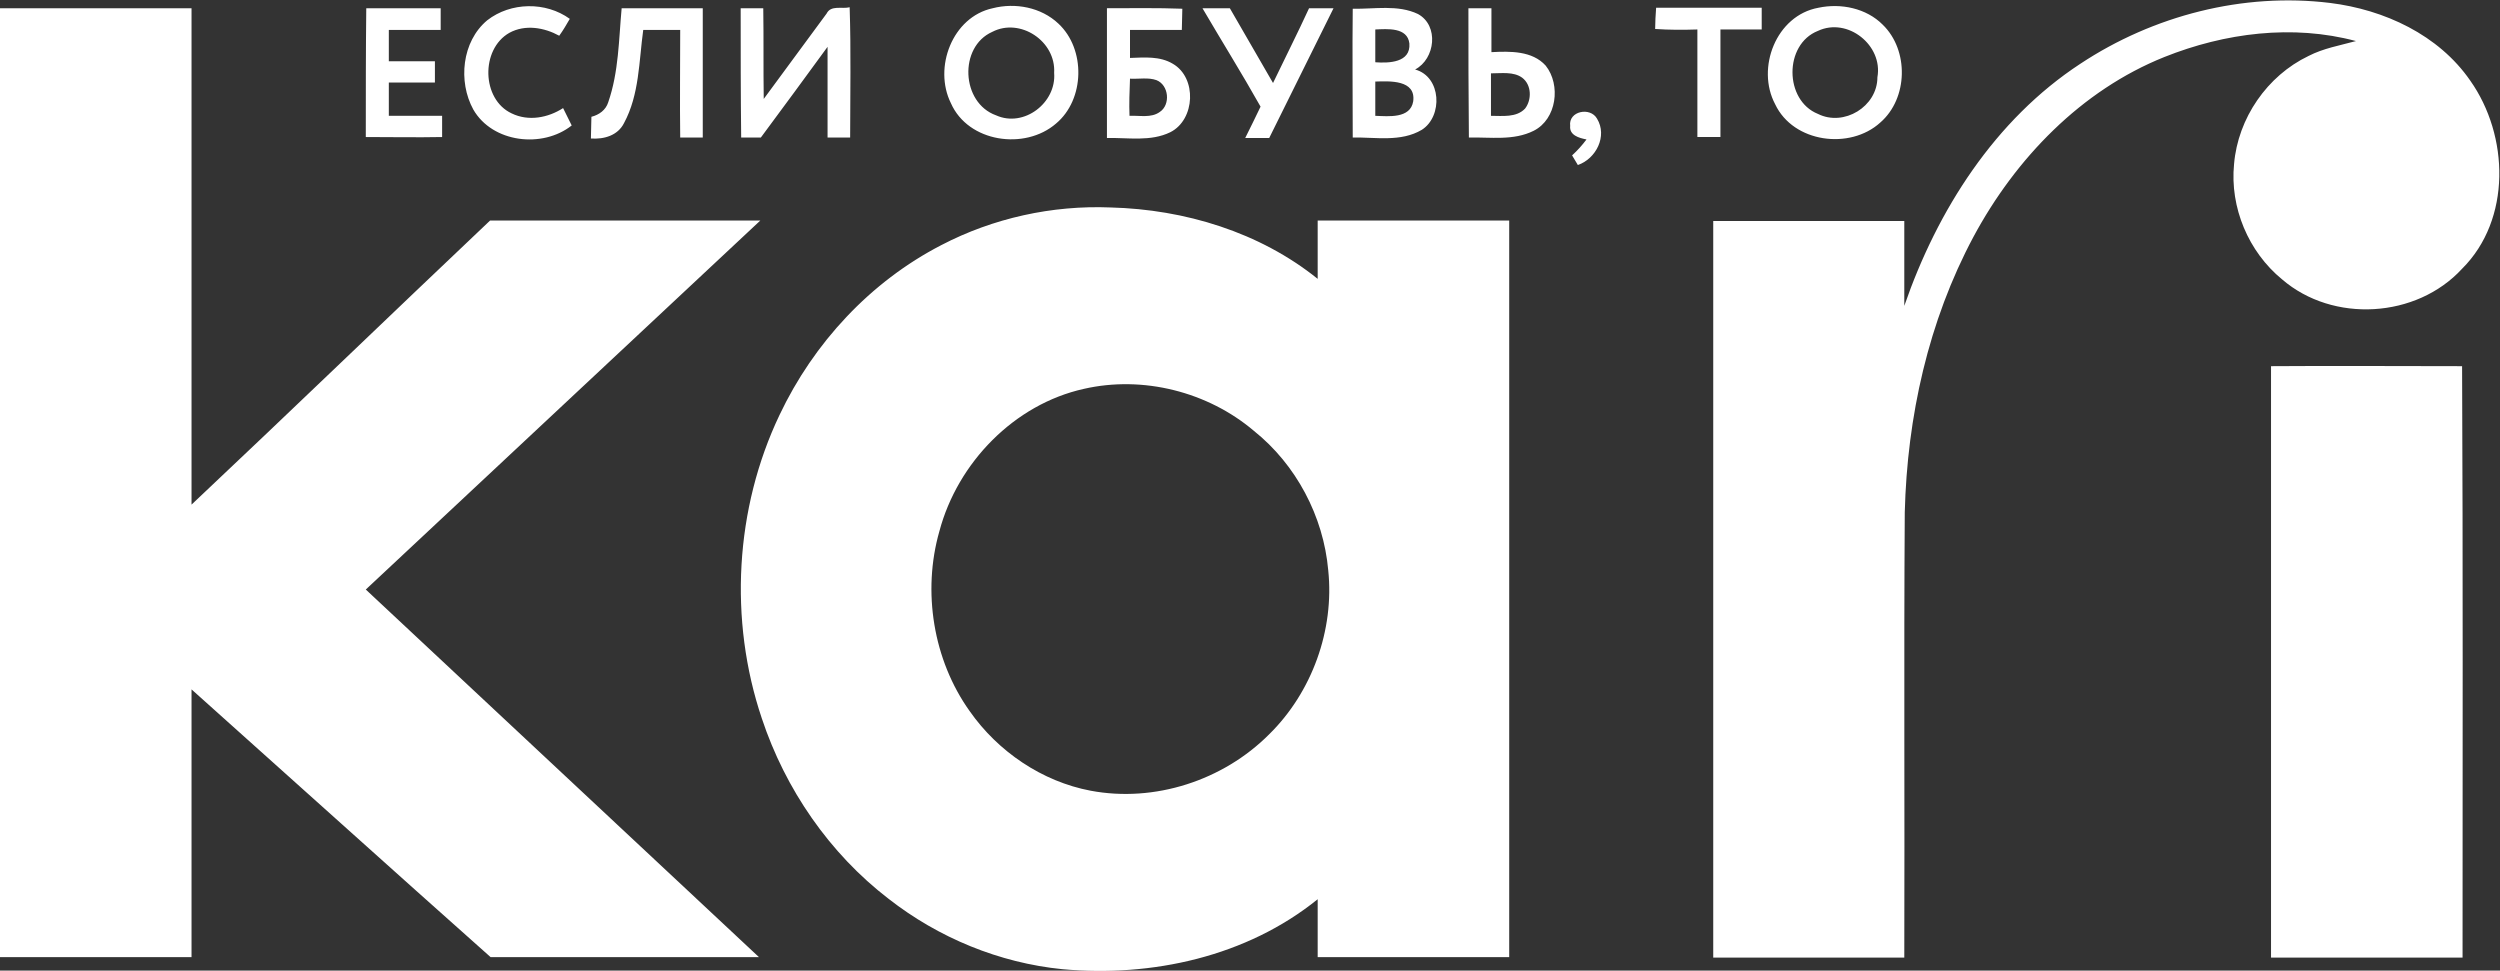 <svg width="85" height="33" viewBox="0 0 85 33" fill="none" xmlns="http://www.w3.org/2000/svg">
<rect x="0" y="0" width="85" height="33" fill="#333333" stroke="none"/>
<g clip-path="url(#clip0)">
<path fill-rule="evenodd" clip-rule="evenodd" d="M70.735 2.166C73.216 0.526 76.268 -0.261 79.222 0.1C81.067 0.329 82.911 1.182 83.988 2.74C85.31 4.61 85.392 7.464 83.711 9.137C82.16 10.826 79.32 10.99 77.59 9.498C76.448 8.563 75.811 7.054 75.958 5.578C76.089 4.02 77.084 2.576 78.488 1.904C78.994 1.642 79.565 1.543 80.104 1.396C77.949 0.821 75.648 1.117 73.592 1.937C70.768 3.068 68.532 5.381 67.096 8.055C65.562 10.925 64.844 14.172 64.762 17.42C64.729 22.472 64.762 27.523 64.746 32.559C62.575 32.559 60.42 32.559 58.25 32.559C58.25 24.21 58.25 15.862 58.25 7.513C60.42 7.513 62.575 7.513 64.746 7.513C64.746 8.481 64.746 9.449 64.746 10.4C65.872 7.136 67.83 4.069 70.735 2.166ZM16.566 0.69C17.366 0.067 18.557 0.051 19.373 0.641C19.259 0.838 19.145 1.035 19.014 1.215C18.508 0.936 17.855 0.821 17.317 1.117C16.337 1.674 16.37 3.38 17.398 3.856C17.97 4.135 18.639 4.003 19.145 3.675C19.242 3.872 19.34 4.069 19.438 4.266C18.443 5.053 16.745 4.856 16.093 3.725C15.57 2.773 15.701 1.412 16.566 0.69ZM33.752 0.28C34.519 0.083 35.4 0.247 35.988 0.805C36.918 1.674 36.886 3.38 35.906 4.2C34.845 5.119 32.919 4.84 32.332 3.511C31.728 2.298 32.381 0.575 33.752 0.28ZM33.736 1.084C32.593 1.592 32.675 3.495 33.866 3.921C34.813 4.348 35.923 3.495 35.841 2.478C35.906 1.396 34.682 0.592 33.736 1.084ZM61.824 0.264C60.388 0.526 59.702 2.314 60.355 3.544C60.975 4.856 62.901 5.102 63.929 4.167C64.876 3.347 64.909 1.707 64.011 0.838C63.456 0.28 62.591 0.1 61.824 0.264ZM61.808 1.051C60.649 1.51 60.665 3.413 61.808 3.872C62.689 4.315 63.832 3.626 63.832 2.626C64.028 1.543 62.82 0.575 61.808 1.051ZM0 0.28C0 11.04 0 21.799 0 32.542C2.171 32.542 4.341 32.542 6.512 32.542C6.512 29.508 6.512 26.474 6.512 23.439C9.907 26.474 13.285 29.524 16.68 32.542C19.716 32.542 22.768 32.542 25.804 32.542C21.348 28.376 16.892 24.21 12.437 20.044C16.909 15.862 21.381 11.679 25.852 7.497C22.784 7.497 19.732 7.497 16.664 7.497C13.269 10.712 9.907 13.959 6.512 17.157C6.512 11.532 6.512 5.906 6.512 0.28C4.341 0.28 2.171 0.28 0 0.28ZM12.453 0.28C13.302 0.28 14.134 0.28 14.983 0.28C14.983 0.526 14.983 0.772 14.983 1.018C14.395 1.018 13.808 1.018 13.22 1.018C13.22 1.379 13.22 1.74 13.22 2.084C13.742 2.084 14.265 2.084 14.787 2.084C14.787 2.33 14.787 2.56 14.787 2.806C14.265 2.806 13.742 2.806 13.22 2.806C13.22 3.183 13.22 3.561 13.22 3.938C13.824 3.938 14.428 3.938 15.032 3.938C15.032 4.184 15.032 4.413 15.032 4.659C14.167 4.676 13.302 4.659 12.437 4.659C12.437 3.2 12.437 1.74 12.453 0.28ZM21.136 0.28C22.05 0.28 22.964 0.28 23.894 0.28C23.894 1.74 23.894 3.216 23.894 4.676C23.633 4.676 23.388 4.676 23.127 4.676C23.111 3.462 23.127 2.232 23.127 1.018C22.703 1.018 22.294 1.018 21.87 1.018C21.723 2.084 21.74 3.216 21.217 4.184C21.005 4.61 20.532 4.741 20.091 4.709C20.091 4.463 20.108 4.217 20.108 3.971C20.369 3.905 20.597 3.741 20.679 3.479C21.038 2.445 21.038 1.346 21.136 0.28ZM25.183 0.28C25.445 0.28 25.689 0.28 25.951 0.28C25.967 1.313 25.951 2.33 25.967 3.364C26.685 2.396 27.387 1.428 28.105 0.461C28.252 0.165 28.627 0.313 28.888 0.247C28.937 1.724 28.905 3.2 28.905 4.676C28.643 4.676 28.399 4.676 28.137 4.676C28.137 3.643 28.137 2.626 28.137 1.592C27.387 2.626 26.62 3.659 25.869 4.676C25.64 4.676 25.412 4.676 25.2 4.676C25.183 3.2 25.183 1.74 25.183 0.28ZM37.636 0.28C38.485 0.28 39.35 0.264 40.199 0.297C40.199 0.543 40.182 0.789 40.182 1.018C39.595 1.018 39.007 1.018 38.42 1.018C38.42 1.33 38.42 1.642 38.42 1.97C38.909 1.953 39.432 1.904 39.872 2.166C40.705 2.642 40.639 4.069 39.791 4.495C39.121 4.823 38.355 4.676 37.636 4.692C37.636 3.2 37.636 1.74 37.636 0.28ZM38.42 2.675C38.403 3.101 38.387 3.528 38.403 3.938C38.746 3.921 39.138 4.02 39.432 3.807C39.807 3.561 39.742 2.888 39.317 2.724C39.04 2.626 38.73 2.691 38.42 2.675ZM40.884 0.28C41.194 0.28 41.504 0.28 41.815 0.28C42.304 1.133 42.794 1.97 43.283 2.822C43.691 1.97 44.116 1.133 44.508 0.28C44.785 0.28 45.062 0.28 45.34 0.28C44.605 1.756 43.887 3.216 43.153 4.692C42.875 4.692 42.598 4.692 42.337 4.692C42.516 4.331 42.696 3.971 42.859 3.626C42.222 2.494 41.537 1.396 40.884 0.28ZM45.993 4.676C45.993 3.216 45.976 1.756 45.993 0.297C46.727 0.313 47.527 0.149 48.212 0.477C48.931 0.871 48.8 2.002 48.114 2.363C49.012 2.609 49.061 3.954 48.343 4.413C47.625 4.84 46.76 4.659 45.993 4.676ZM46.76 1.002C46.76 1.379 46.76 1.74 46.76 2.117C47.217 2.15 47.968 2.134 47.919 1.478C47.853 0.92 47.168 0.985 46.76 1.002ZM46.76 2.773C46.76 3.167 46.76 3.544 46.76 3.938C47.217 3.954 47.951 4.036 48.049 3.446C48.147 2.708 47.249 2.757 46.76 2.773ZM49.926 0.28C50.187 0.28 50.448 0.28 50.709 0.28C50.709 0.772 50.709 1.281 50.709 1.773C51.346 1.74 52.097 1.724 52.554 2.232C53.076 2.888 52.929 4.053 52.146 4.446C51.46 4.791 50.677 4.659 49.942 4.676C49.926 3.2 49.926 1.74 49.926 0.28ZM50.693 2.494C50.693 2.97 50.693 3.462 50.693 3.938C51.085 3.938 51.558 4.003 51.852 3.692C52.081 3.397 52.081 2.888 51.754 2.642C51.46 2.429 51.052 2.494 50.693 2.494ZM56.275 0.985C56.748 1.018 57.222 1.018 57.711 1.002C57.711 2.216 57.711 3.446 57.711 4.659C57.972 4.659 58.233 4.659 58.495 4.659C58.495 3.446 58.495 2.216 58.495 1.002C58.968 1.002 59.425 1.002 59.898 1.002C59.898 0.756 59.898 0.51 59.898 0.264C58.707 0.264 57.499 0.264 56.308 0.264C56.291 0.51 56.275 0.756 56.275 0.985ZM53.386 4.282C53.321 3.774 54.072 3.626 54.3 4.036C54.659 4.627 54.267 5.397 53.647 5.611C53.598 5.529 53.5 5.365 53.451 5.283C53.631 5.119 53.794 4.938 53.941 4.741C53.68 4.692 53.353 4.594 53.386 4.282ZM32.006 8.333C33.768 7.415 35.776 6.972 37.767 7.054C40.28 7.12 42.826 7.891 44.801 9.481C44.801 8.825 44.801 8.153 44.801 7.497C46.972 7.497 49.143 7.497 51.313 7.497C51.313 15.845 51.313 24.194 51.313 32.542C49.143 32.542 46.972 32.542 44.801 32.542C44.801 31.886 44.801 31.23 44.801 30.574C42.386 32.526 39.17 33.231 36.118 32.952C33.98 32.739 31.908 31.886 30.21 30.558C28.203 29.016 26.701 26.834 25.901 24.423C24.775 21.077 24.988 17.289 26.505 14.107C27.664 11.663 29.59 9.58 32.006 8.333ZM36.853 13.221C34.486 13.746 32.56 15.73 31.94 18.059C31.353 20.11 31.728 22.439 32.968 24.177C33.931 25.555 35.433 26.572 37.081 26.884C39.252 27.294 41.586 26.539 43.153 24.965C44.605 23.538 45.373 21.422 45.16 19.388C44.997 17.551 44.067 15.796 42.631 14.648C41.064 13.319 38.86 12.762 36.853 13.221ZM77.215 12.45C77.215 19.142 77.215 25.85 77.215 32.559C79.386 32.559 81.556 32.559 83.727 32.559C83.727 25.85 83.743 19.142 83.711 12.45C81.54 12.45 79.386 12.434 77.215 12.45Z" fill="white"/>
</g>
<defs>
<clipPath id="clip0">
<rect width="85" height="33" fill="white"/>
</clipPath>
</defs>
</svg>
